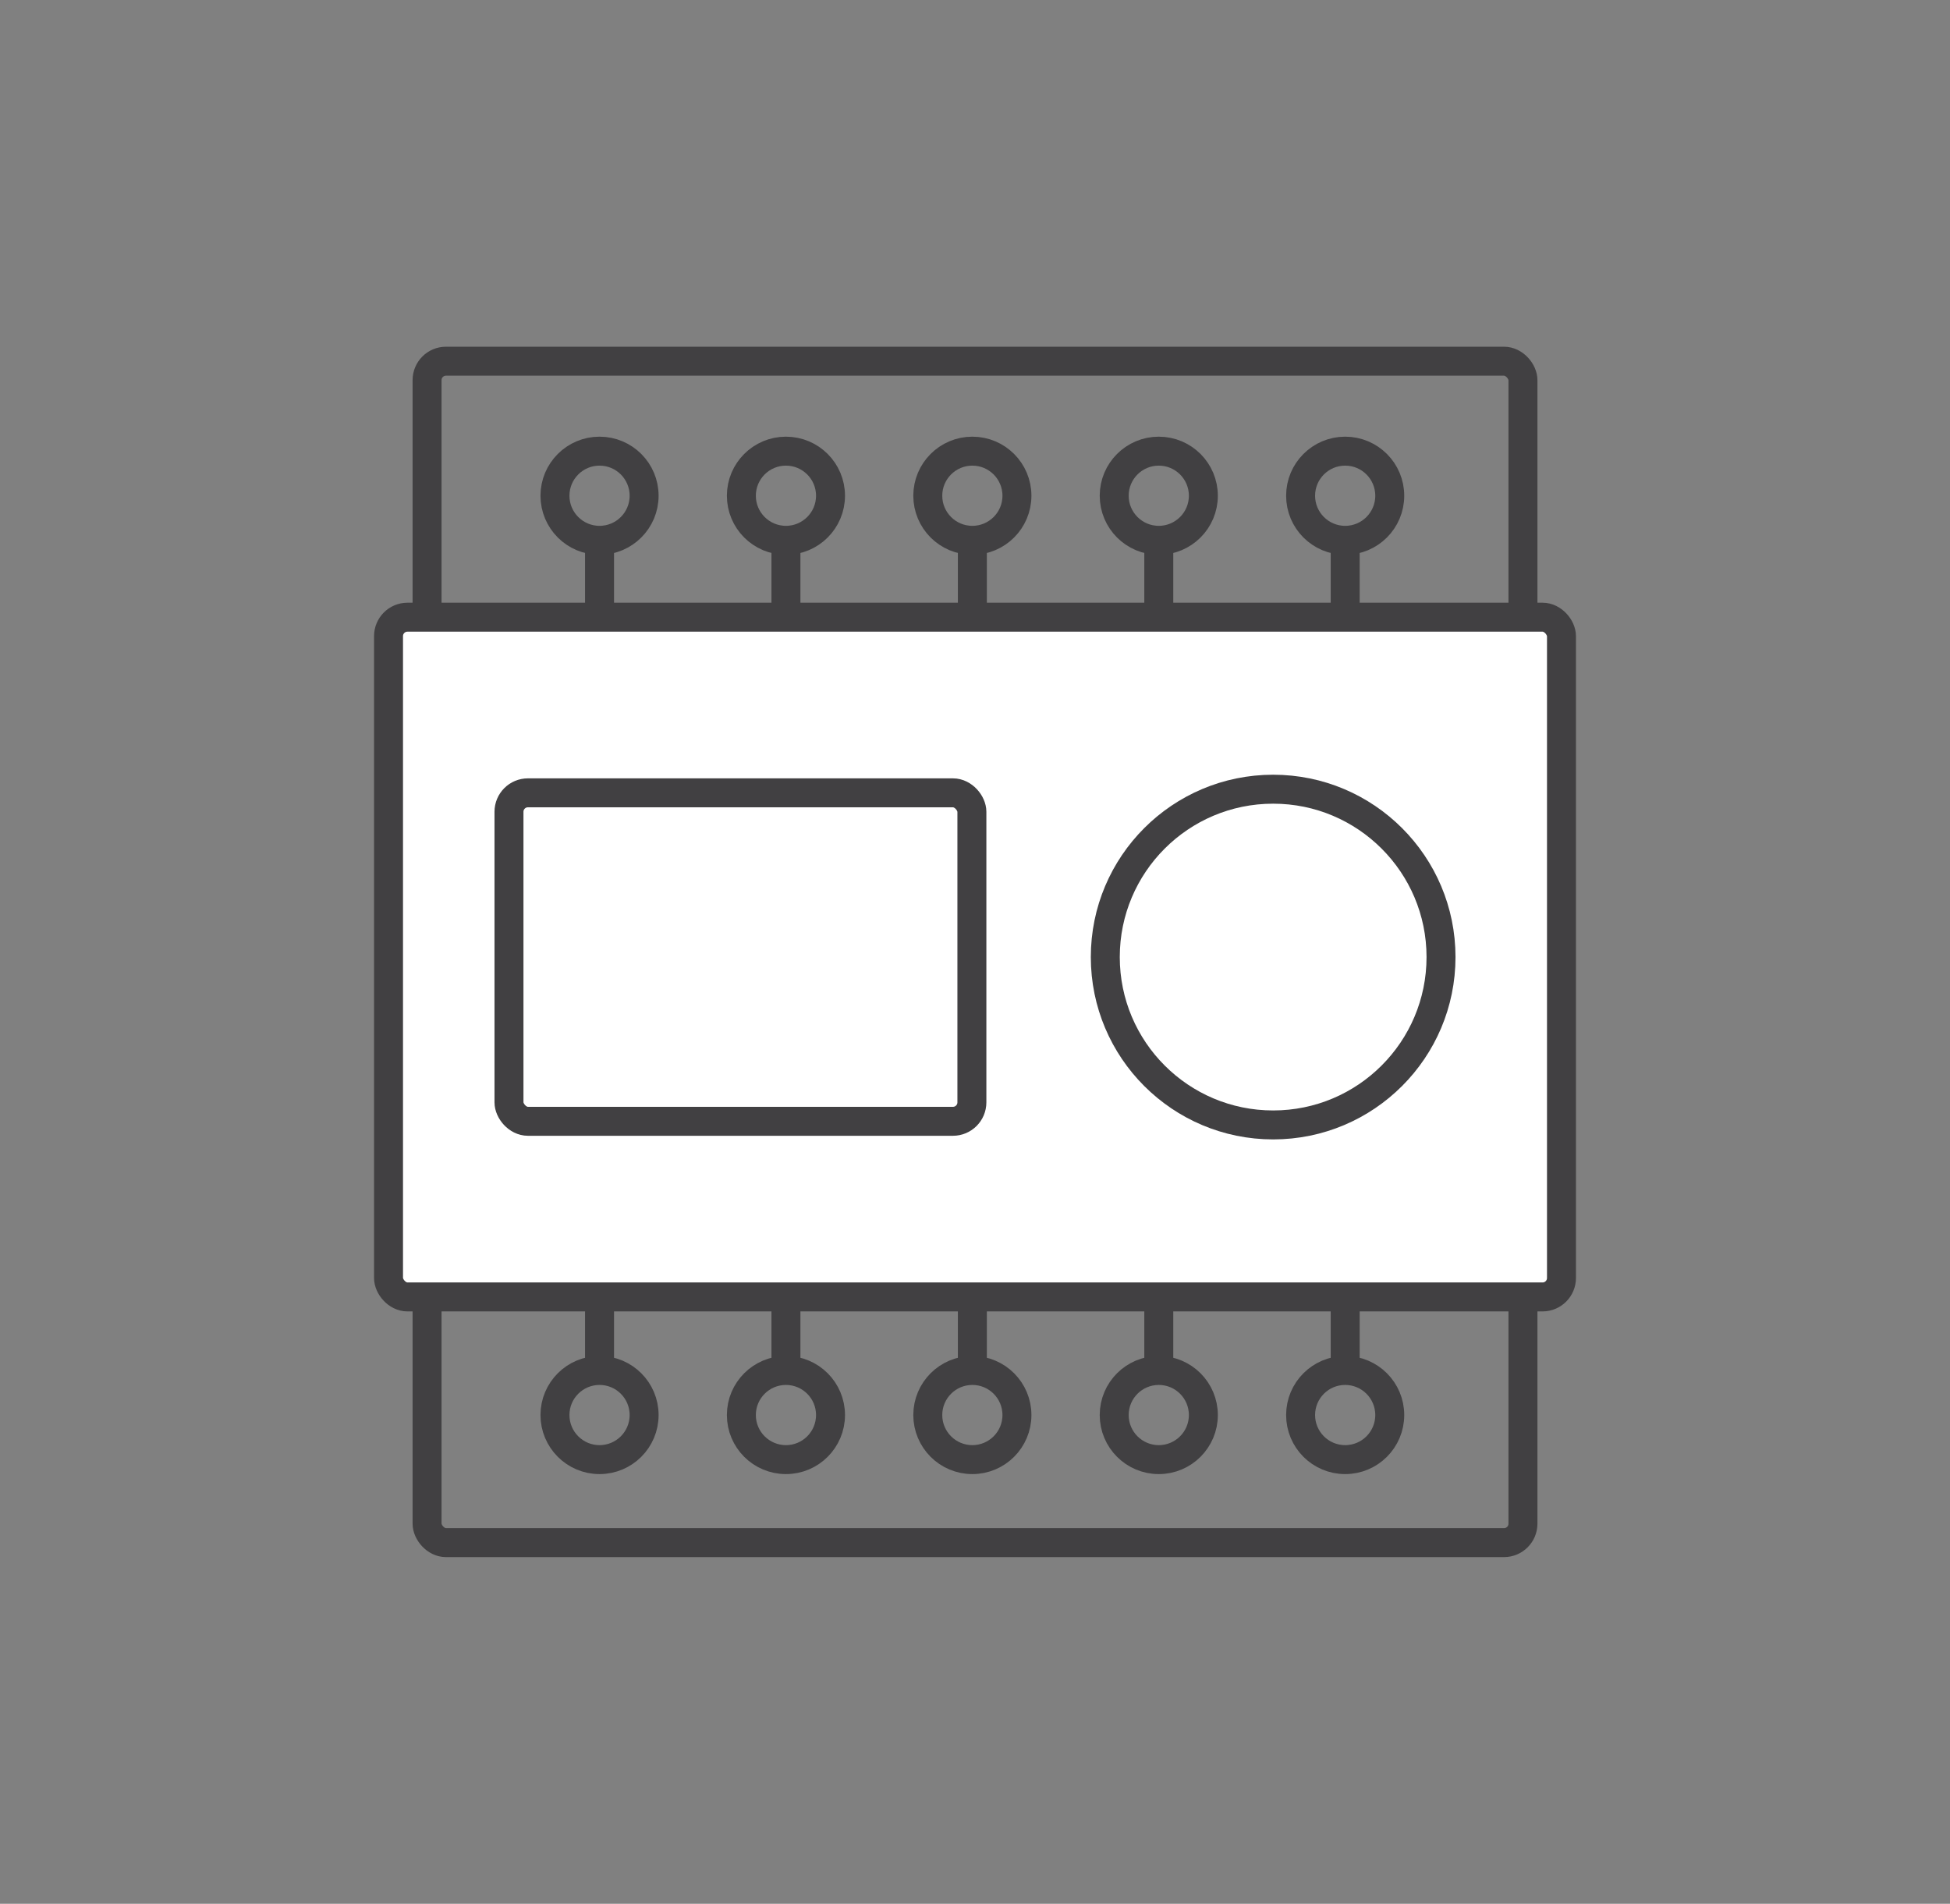 <svg xmlns="http://www.w3.org/2000/svg" viewBox="0 0 87.531 85.457"><rect x="0" y="0" width="87.531" height="85.457" fill="#808080" stroke="none"/><defs><style>.b{fill:none;}.b,.c{stroke:#414042;stroke-miterlimit:10;stroke-width:1.3px;}.c{fill:#fff;}</style></defs><rect class="b" x="19.17" y="16.213" width="49.192" height="53.031" rx="0.85"/><circle class="b" cx="26.912" cy="22.252" r="2.001"/><line class="b" x1="26.912" y1="24.253" x2="26.912" y2="27.577"/><circle class="b" cx="43.647" cy="22.252" r="2.001"/><line class="b" x1="43.647" y1="24.253" x2="43.647" y2="27.577"/><circle class="b" cx="52.015" cy="22.252" r="2.001"/><line class="b" x1="52.015" y1="24.253" x2="52.015" y2="27.577"/><circle class="b" cx="60.382" cy="22.252" r="2.001"/><line class="b" x1="60.382" y1="24.253" x2="60.382" y2="27.577"/><circle class="b" cx="35.279" cy="22.252" r="2.001"/><line class="b" x1="35.279" y1="24.253" x2="35.279" y2="27.577"/><circle class="b" cx="60.382" cy="63.517" r="2.001"/><line class="b" x1="60.382" y1="61.516" x2="60.382" y2="58.192"/><circle class="b" cx="43.647" cy="63.517" r="2.001"/><line class="b" x1="43.647" y1="61.516" x2="43.647" y2="58.192"/><circle class="b" cx="35.279" cy="63.517" r="2.001"/><line class="b" x1="35.279" y1="61.516" x2="35.279" y2="58.192"/><circle class="b" cx="26.912" cy="63.517" r="2.001"/><line class="b" x1="26.912" y1="61.516" x2="26.912" y2="58.192"/><circle class="b" cx="52.015" cy="63.517" r="2.001"/><line class="b" x1="52.015" y1="61.516" x2="52.015" y2="58.192"/><rect class="c" x="17.44" y="27.704" width="52.651" height="30.512" rx="0.85"/><rect class="b" x="22.847" y="35.588" width="20.779" height="14.744" rx="0.85"/><circle class="b" cx="57.149" cy="42.96" r="7.535"/></svg>